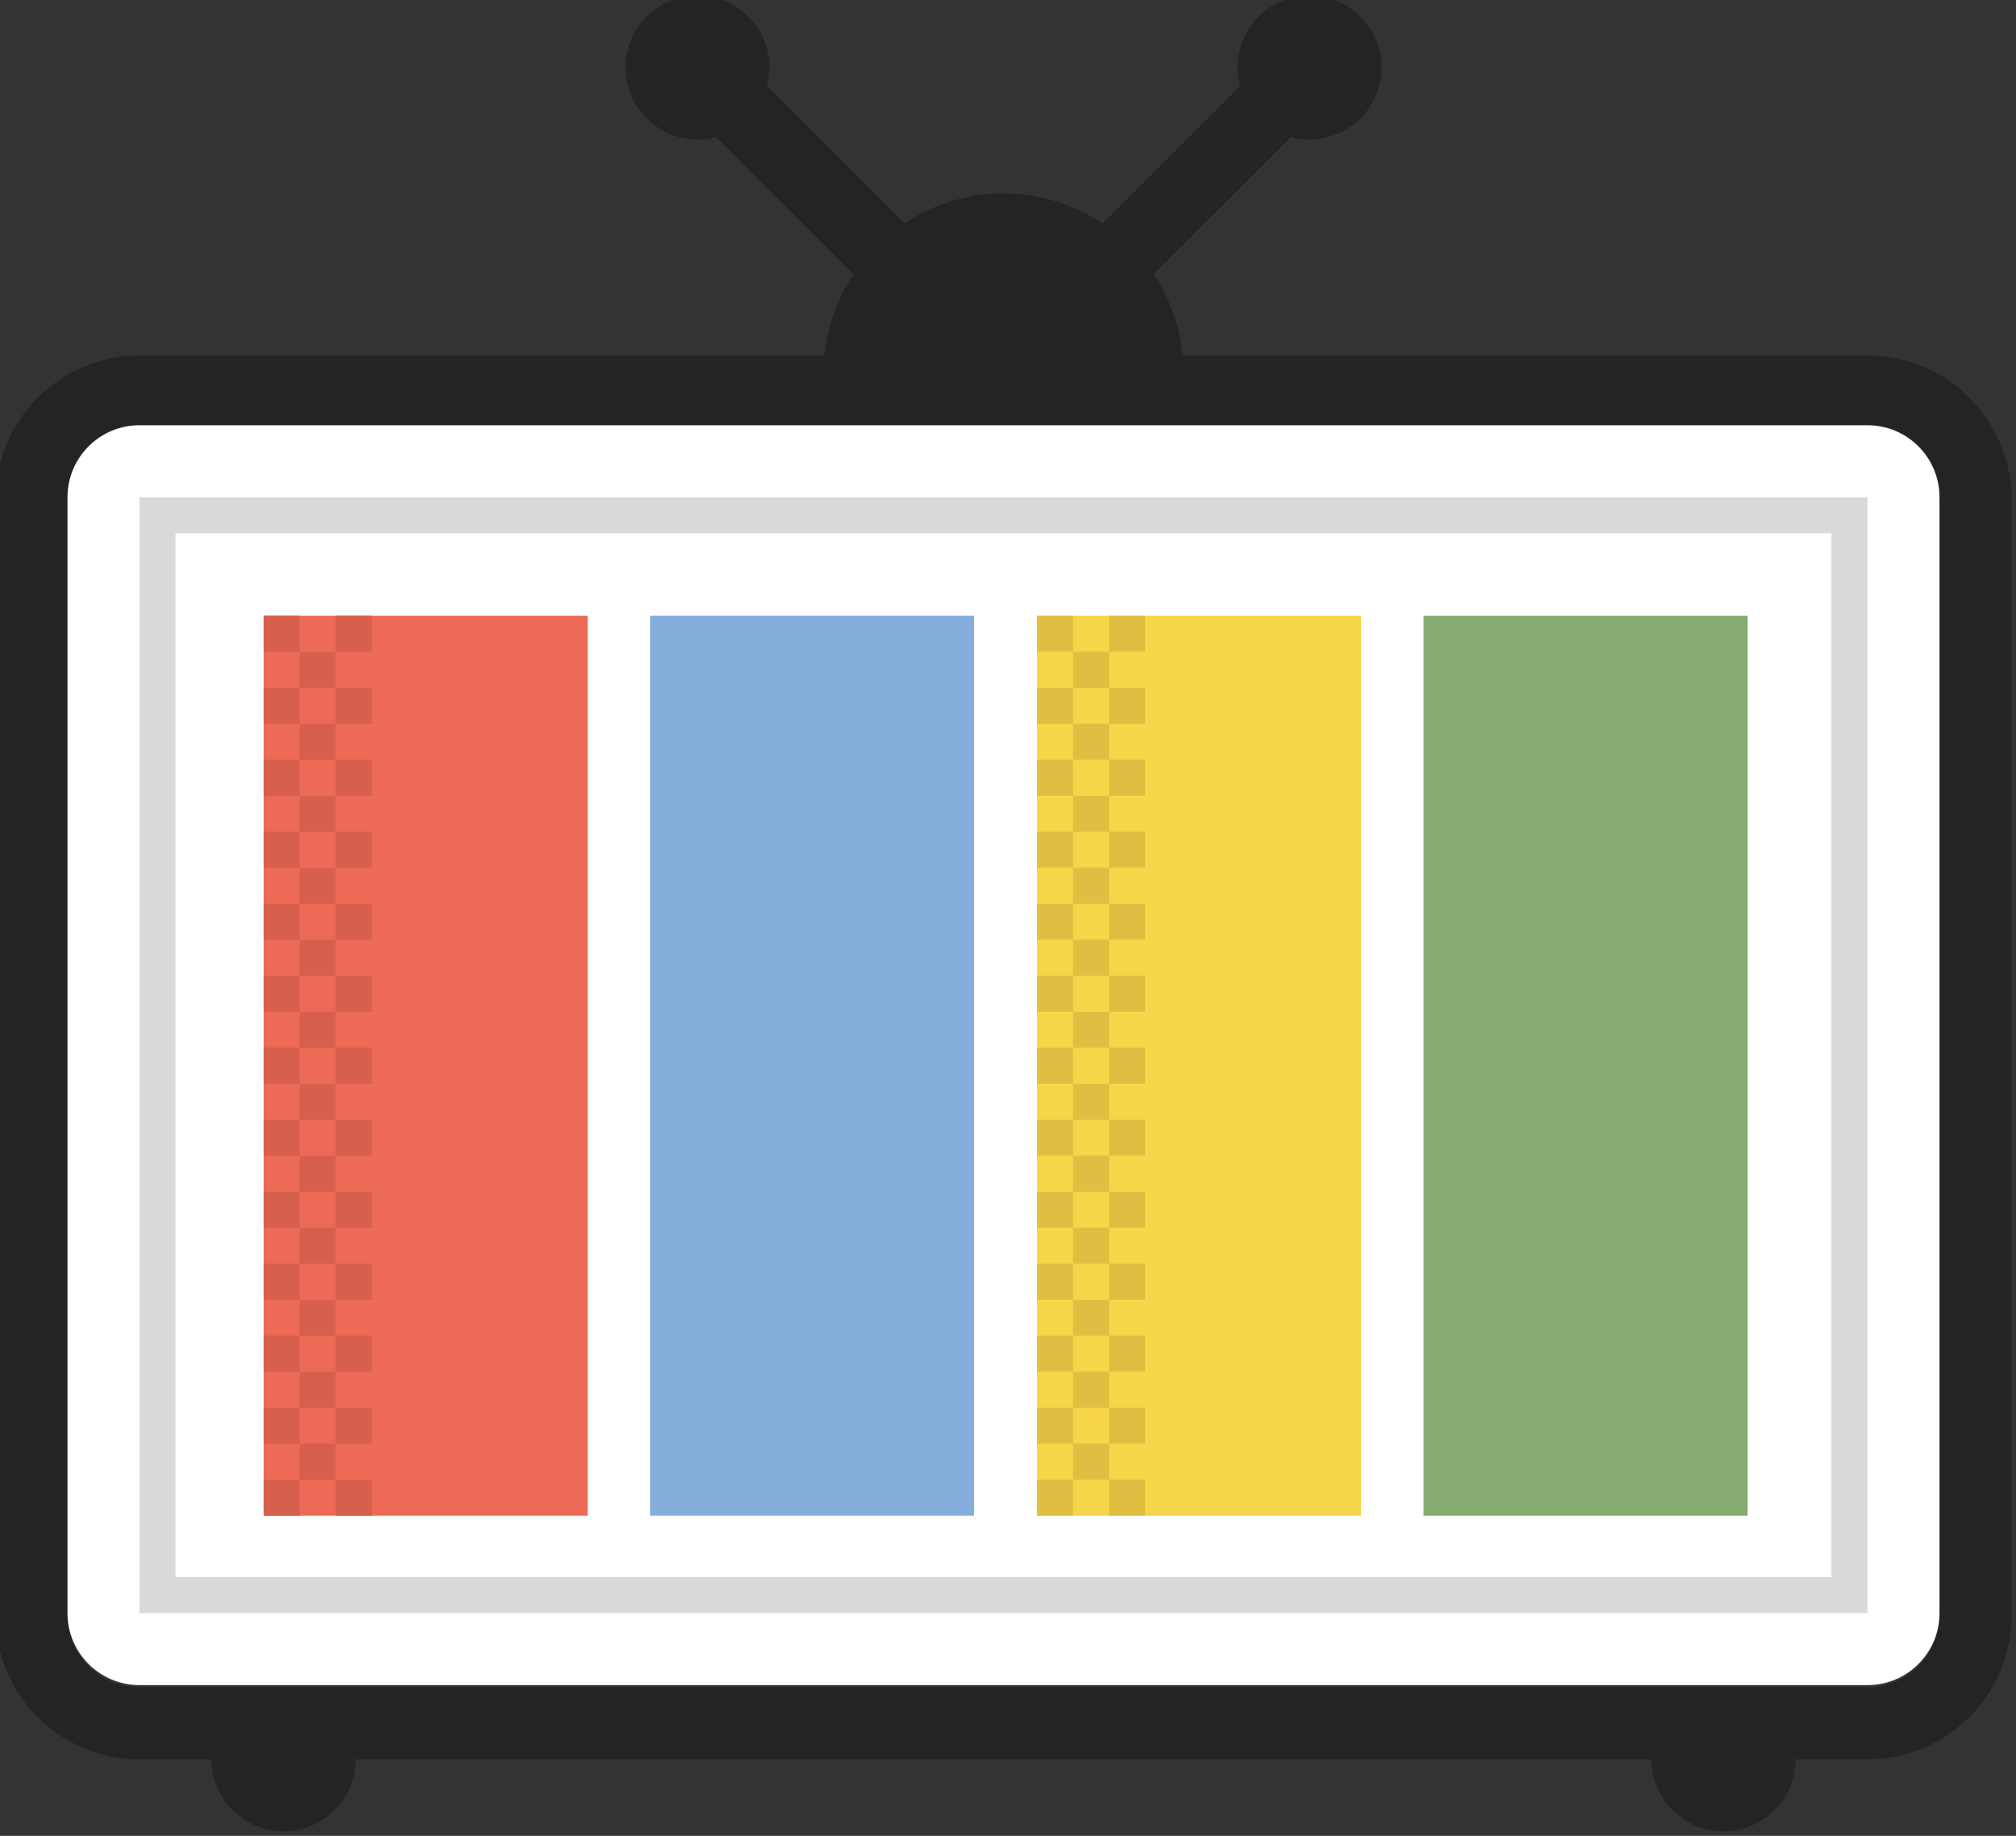 <?xml version="1.0" encoding="utf-8"?>
<!-- Generator: Adobe Illustrator 16.0.0, SVG Export Plug-In . SVG Version: 6.00 Build 0)  -->
<!DOCTYPE svg PUBLIC "-//W3C//DTD SVG 1.1//EN" "http://www.w3.org/Graphics/SVG/1.1/DTD/svg11.dtd">
<svg version="1.1" id="tv" xmlns="http://www.w3.org/2000/svg" xmlns:xlink="http://www.w3.org/1999/xlink" x="0px" y="0px"
	 width="224px" height="204px" viewBox="0 0 224 204" enable-background="new 0 0 224 204" xml:space="preserve">
<rect x="0" y="0" width="224" height="204" fill="#333333" stroke="none"/>
<path id="body" fill-rule="evenodd" clip-rule="evenodd" fill="#242424" d="M207.5,195.5h-8c0,4.418-3.582,8-8,8s-8-3.582-8-8h-144
	c0,4.418-3.582,8-8,8s-8-3.582-8-8h-8c-8.836,0-16-7.164-16-16v-124c0-8.836,7.164-16,16-16h76.101
	c0.329-3.313,1.479-6.38,3.225-9.018L79.564,15.221C78.905,15.397,78.215,15.5,77.5,15.5c-4.418,0-8-3.582-8-8s3.582-8,8-8
	s8,3.582,8,8c0,0.715-0.103,1.405-0.279,2.064l15.262,15.262c3.161-2.093,6.941-3.326,11.017-3.326
	c4.076,0,7.855,1.233,11.018,3.326l15.262-15.262c-0.177-0.66-0.279-1.349-0.279-2.064c0-4.418,3.582-8,8-8s8,3.582,8,8
	s-3.582,8-8,8c-0.715,0-1.404-0.103-2.064-0.279l-15.262,15.261c1.746,2.638,2.896,5.705,3.225,9.018H207.5c8.836,0,16,7.164,16,16
	v124C223.5,188.336,216.336,195.5,207.5,195.5z M215.5,55.5c0-4.418-3.582-8-8-8h-192c-4.418,0-8,3.582-8,8v124c0,4.418,3.582,8,8,8
	h192c4.418,0,8-3.582,8-8V55.5z"/>
<path id="white_x5F_bg" fill-rule="evenodd" clip-rule="evenodd" fill="#FFFFFF" d="M15.5,47.253h192c4.418,0,8,3.582,8,8v124
	c0,4.418-3.582,8-8,8h-192c-4.418,0-8-3.582-8-8v-124C7.5,50.835,11.082,47.253,15.5,47.253z"/>
<path id="gray_x5F_quad" fill-rule="evenodd" clip-rule="evenodd" fill="#DAD9D9" d="M15.5,179.254v-124h192v124H15.5z
	 M203.5,59.254h-184v116h184V59.254z"/>
<path id="red" fill-rule="evenodd" clip-rule="evenodd" fill="#ED6A56" d="M29.292,68.424h36v100h-36V68.424z"/>
<path id="blue" fill-rule="evenodd" clip-rule="evenodd" fill="#86AEDC" d="M72.235,68.424h36v100h-36V68.424z"/>
<path id="yellow" fill-rule="evenodd" clip-rule="evenodd" fill="#F7D549" d="M115.234,68.424h36v100h-36V68.424z"/>
<path id="green" fill-rule="evenodd" clip-rule="evenodd" fill="#85AB70" d="M158.177,68.424h36v100h-36V68.424z"/>
<path id="red_x5F_dark" fill-rule="evenodd" clip-rule="evenodd" fill="#D65F4D" d="M37.292,136.424v-4h4v4H37.292z M41.292,144.424
	h-4v-4h4V144.424z M41.292,152.424h-4v-4h4V152.424z M41.292,160.424h-4v-4h4V160.424z M41.292,168.424h-4v-4h4V168.424z
	 M33.292,164.424v-4h4v4H33.292z M33.292,156.424v-4h4v4H33.292z M33.292,148.424v-4h4v4H33.292z M33.292,140.424v-4h4v4H33.292z
	 M33.292,128.424h4v4h-4V128.424z M33.292,76.424v-4h4v4H33.292z M37.292,84.424h-4v-4h4V84.424z M37.292,92.424h-4v-4h4V92.424z
	 M37.292,100.424h-4v-4h4V100.424z M37.292,108.424h-4v-4h4V108.424z M37.292,116.424h-4v-4h4V116.424z M37.292,124.424h-4v-4h4
	V124.424z M37.292,80.424v-4h4v4H37.292z M41.292,88.424h-4v-4h4V88.424z M41.292,96.424h-4v-4h4V96.424z M41.292,104.424h-4v-4h4
	V104.424z M41.292,112.424h-4v-4h4V112.424z M41.292,120.424h-4v-4h4V120.424z M41.292,128.424h-4v-4h4V128.424z M29.292,128.424v-4
	h4v4H29.292z M29.292,120.424v-4h4v4H29.292z M29.292,112.424v-4h4v4H29.292z M29.292,104.424v-4h4v4H29.292z M29.292,96.424v-4h4v4
	H29.292z M29.292,88.424v-4h4v4H29.292z M29.292,80.424v-4h4v4H29.292z M29.292,68.424h4v4h-4V68.424z M37.292,68.424h4v4h-4V68.424
	z M33.292,136.424h-4v-4h4V136.424z M33.292,144.424h-4v-4h4V144.424z M33.292,152.424h-4v-4h4V152.424z M33.292,160.424h-4v-4h4
	V160.424z M33.292,168.424h-4v-4h4V168.424z"/>
<path id="yellow_x5F_dark" fill-rule="evenodd" clip-rule="evenodd" fill="#DEBF41" d="M123.234,136.424v-4h4v4H123.234z
	 M127.234,144.424h-4v-4h4V144.424z M127.234,152.424h-4v-4h4V152.424z M127.234,160.424h-4v-4h4V160.424z M127.234,168.424h-4v-4h4
	V168.424z M119.234,164.424v-4h4v4H119.234z M119.234,156.424v-4h4v4H119.234z M119.234,148.424v-4h4v4H119.234z M119.234,140.424
	v-4h4v4H119.234z M119.234,128.424h4v4h-4V128.424z M119.234,76.424v-4h4v4H119.234z M123.234,84.424h-4v-4h4V84.424z
	 M123.234,92.424h-4v-4h4V92.424z M123.234,100.424h-4v-4h4V100.424z M123.234,108.424h-4v-4h4V108.424z M123.234,116.424h-4v-4h4
	V116.424z M123.234,124.424h-4v-4h4V124.424z M123.234,80.424v-4h4v4H123.234z M127.234,88.424h-4v-4h4V88.424z M127.234,96.424h-4
	v-4h4V96.424z M127.234,104.424h-4v-4h4V104.424z M127.234,112.424h-4v-4h4V112.424z M127.234,120.424h-4v-4h4V120.424z
	 M127.234,128.424h-4v-4h4V128.424z M115.234,128.424v-4h4v4H115.234z M115.234,120.424v-4h4v4H115.234z M115.234,112.424v-4h4v4
	H115.234z M115.234,104.424v-4h4v4H115.234z M115.234,96.424v-4h4v4H115.234z M115.234,88.424v-4h4v4H115.234z M115.234,80.424v-4h4
	v4H115.234z M115.234,68.424h4v4h-4V68.424z M123.234,68.424h4v4h-4V68.424z M119.234,136.424h-4v-4h4V136.424z M119.234,144.424h-4
	v-4h4V144.424z M119.234,152.424h-4v-4h4V152.424z M119.234,160.424h-4v-4h4V160.424z M119.234,168.424h-4v-4h4V168.424z"/>
</svg>
